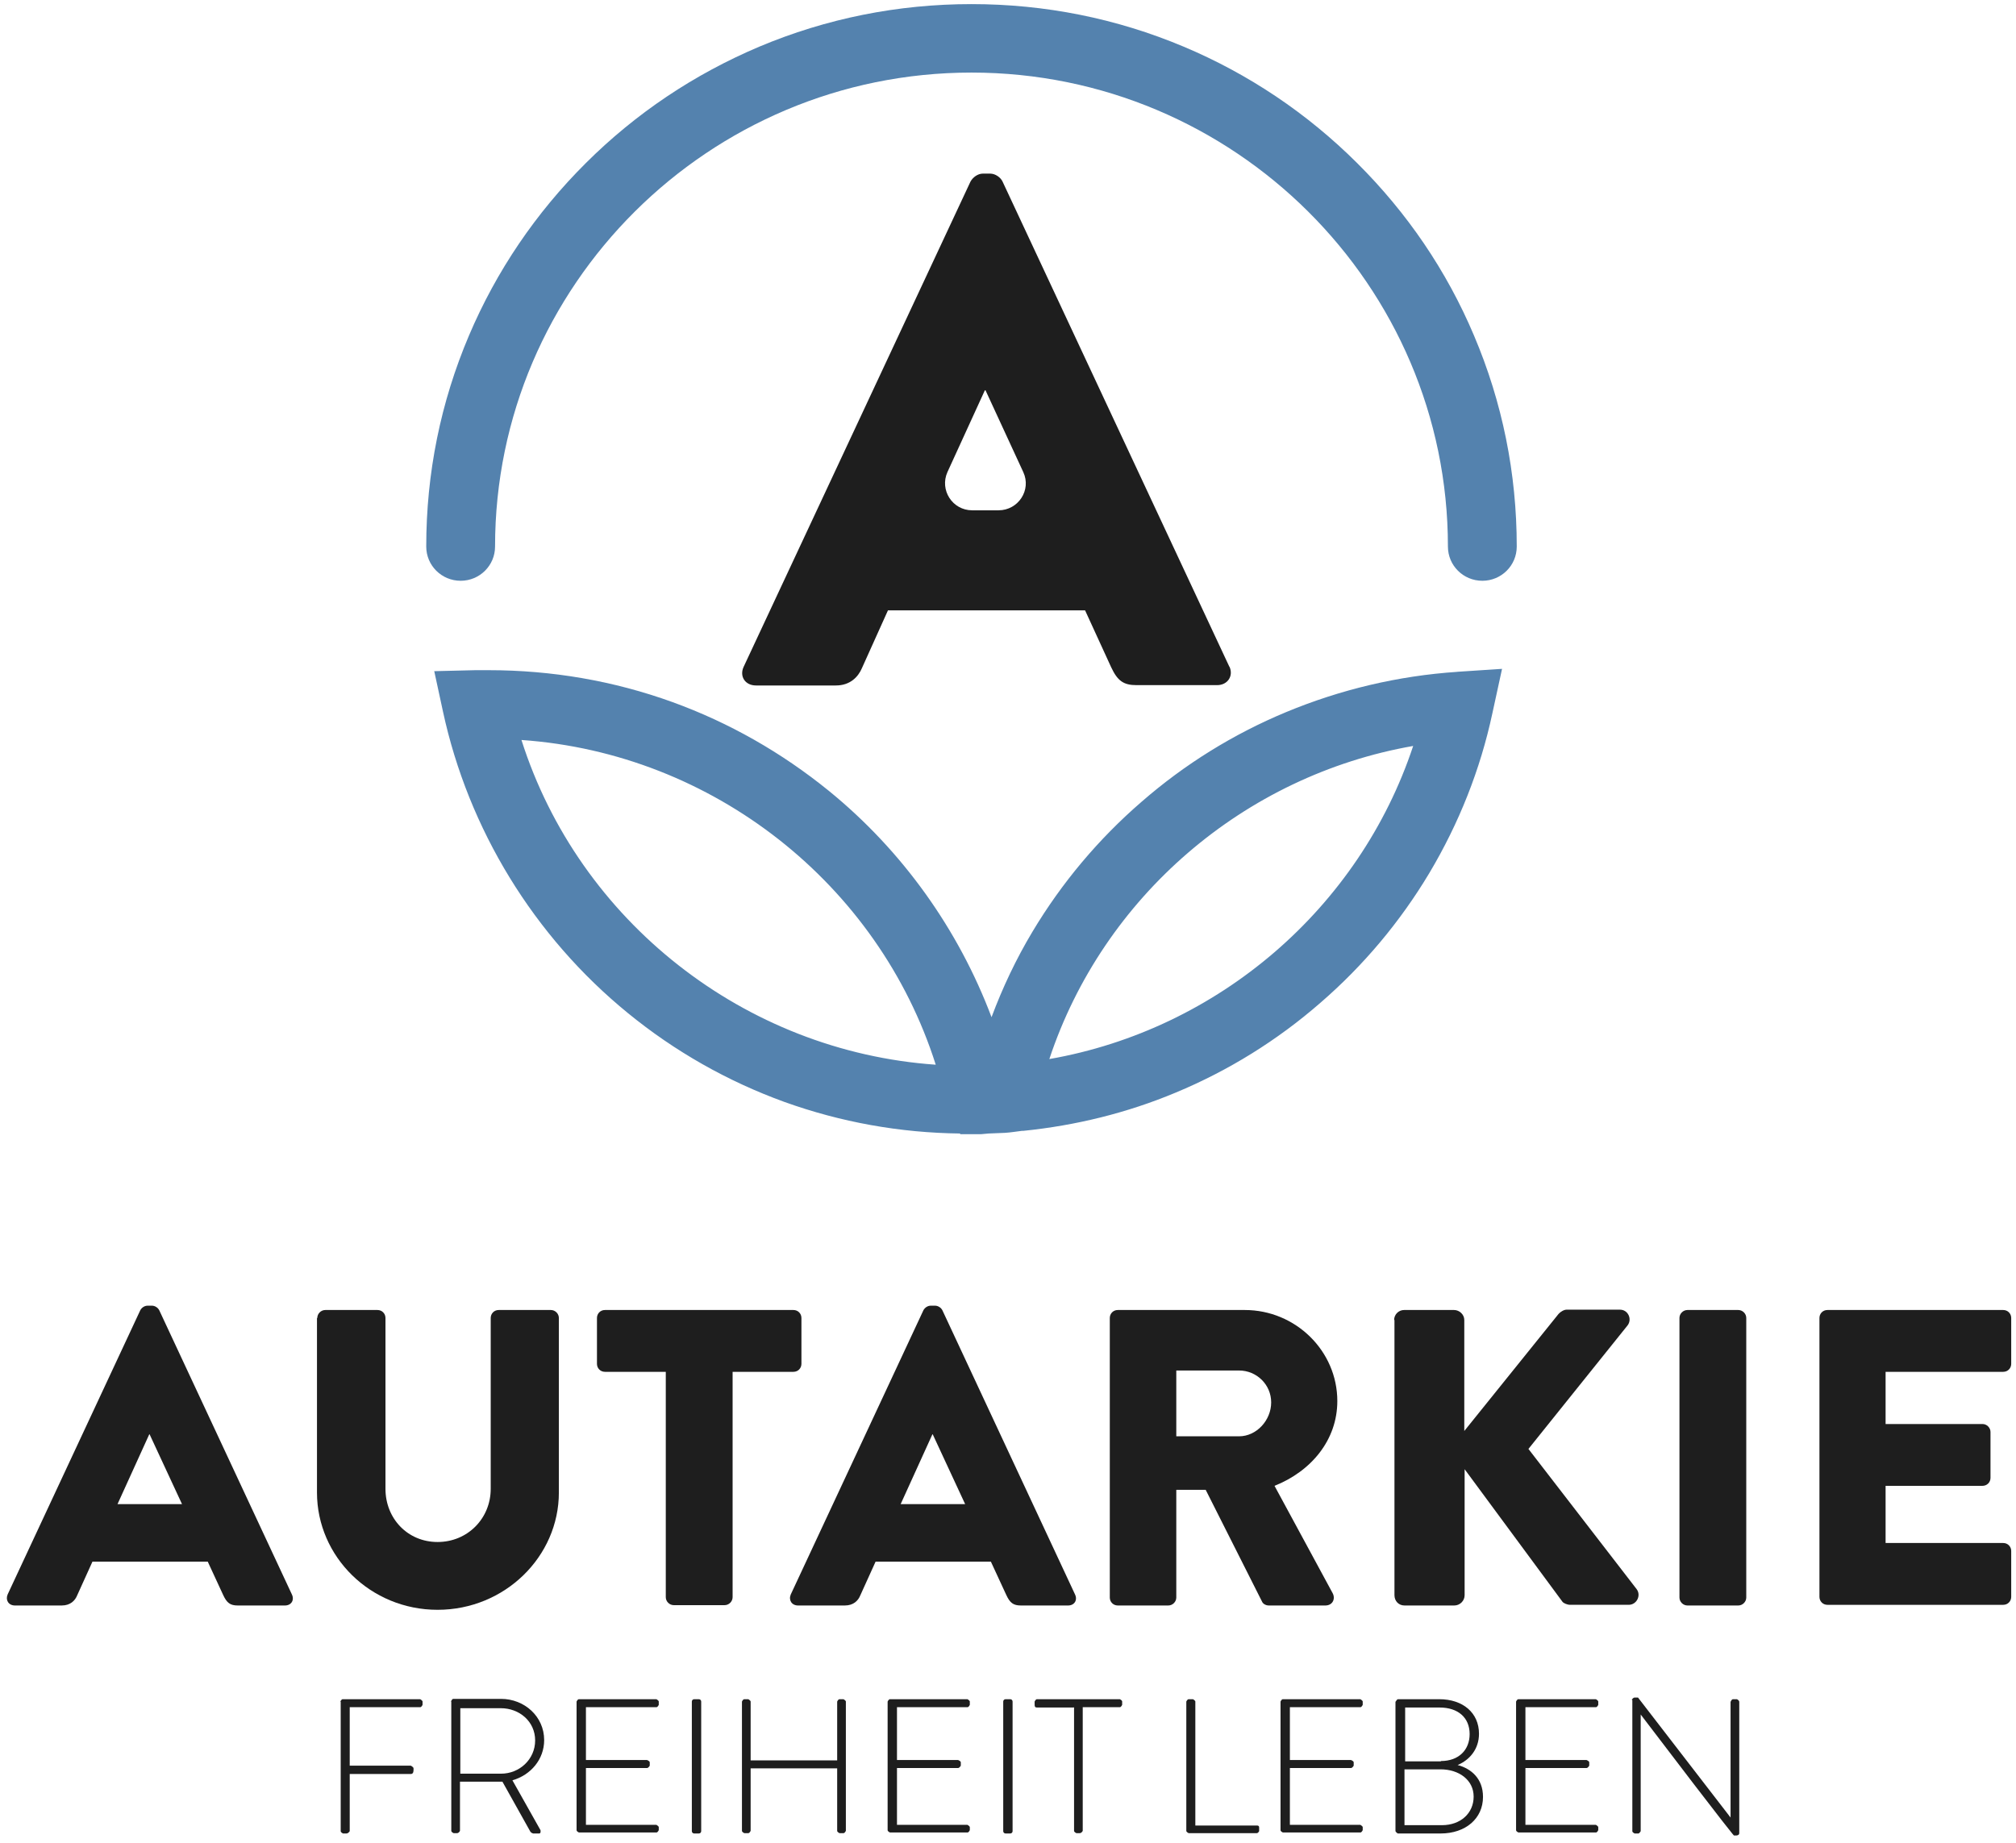<?xml version="1.0" encoding="utf-8"?>
<svg xmlns="http://www.w3.org/2000/svg" fill="none" height="214" viewBox="0 0 234 214" width="234">
<path d="M0.883 185.121L16.278 152.128C16.433 151.819 16.782 151.588 17.131 151.588H17.636C17.985 151.588 18.334 151.819 18.489 152.128L33.884 185.121C34.194 185.777 33.807 186.395 33.07 186.395H27.602C26.71 186.395 26.322 186.086 25.896 185.16L24.112 181.301H10.733L8.949 185.237C8.716 185.816 8.173 186.395 7.165 186.395H1.736C0.999 186.395 0.611 185.777 0.883 185.121ZM21.126 174.625L17.364 166.522H17.325L13.641 174.625H21.126Z" fill="#1E1E1E"/>
<path d="M36.831 153.016C36.831 152.514 37.257 152.09 37.761 152.09H43.811C44.354 152.09 44.742 152.514 44.742 153.016V172.85C44.742 176.285 47.301 179.024 50.791 179.024C54.282 179.024 56.958 176.285 56.958 172.85V153.016C56.958 152.514 57.345 152.09 57.888 152.09H63.938C64.442 152.09 64.869 152.514 64.869 153.016V173.275C64.869 180.722 58.586 186.896 50.791 186.896C42.997 186.896 36.792 180.722 36.792 173.275V153.016H36.831Z" fill="#1E1E1E"/>
<path d="M77.279 159.267H70.221C69.678 159.267 69.29 158.843 69.29 158.341V153.016C69.29 152.514 69.678 152.09 70.221 152.09H92.093C92.635 152.09 93.023 152.514 93.023 153.016V158.341C93.023 158.843 92.635 159.267 92.093 159.267H85.035V185.43C85.035 185.932 84.608 186.356 84.104 186.356H78.209C77.705 186.356 77.279 185.932 77.279 185.43V159.267Z" fill="#1E1E1E"/>
<path d="M91.782 185.121L107.178 152.128C107.333 151.819 107.682 151.588 108.031 151.588H108.535C108.884 151.588 109.233 151.819 109.388 152.128L124.784 185.121C125.094 185.777 124.706 186.395 123.969 186.395H118.501C117.609 186.395 117.222 186.086 116.795 185.16L115.011 181.301H101.632L99.848 185.237C99.616 185.816 99.073 186.395 98.064 186.395H92.635C91.898 186.395 91.511 185.777 91.782 185.121ZM112.025 174.625L108.263 166.522H108.225L104.541 174.625H112.025Z" fill="#1E1E1E"/>
<path d="M128.816 153.016C128.816 152.514 129.204 152.09 129.747 152.09H144.483C150.378 152.09 155.225 156.836 155.225 162.663C155.225 167.178 152.201 170.805 147.935 172.503L154.683 184.967C155.032 185.623 154.683 186.395 153.829 186.395H147.276C146.888 186.395 146.578 186.163 146.5 185.97L139.946 172.966H136.534V185.469C136.534 185.97 136.107 186.395 135.603 186.395H129.747C129.204 186.395 128.816 185.97 128.816 185.469V153.016ZM143.824 166.753C145.841 166.753 147.547 164.901 147.547 162.817C147.547 160.734 145.841 159.113 143.824 159.113H136.534V166.753H143.824Z" fill="#1E1E1E"/>
<path d="M161.818 153.247C161.818 152.63 162.322 152.089 162.982 152.089H168.76C169.419 152.089 169.962 152.63 169.962 153.247V166.136L180.898 152.552C181.092 152.321 181.518 152.051 181.829 152.051H188.034C188.964 152.051 189.468 153.131 188.925 153.864L177.408 168.219L189.972 184.504C190.515 185.237 189.972 186.317 189.042 186.317H182.255C181.906 186.317 181.48 186.124 181.363 185.97L170.001 170.573V185.198C170.001 185.854 169.458 186.394 168.799 186.394H163.021C162.323 186.394 161.857 185.854 161.857 185.198V153.247H161.818Z" fill="#1E1E1E"/>
<path d="M195.867 152.09H201.762C202.266 152.09 202.692 152.514 202.692 153.016V185.469C202.692 185.97 202.266 186.395 201.762 186.395H195.867C195.363 186.395 194.937 185.97 194.937 185.469V153.016C194.937 152.514 195.363 152.09 195.867 152.09Z" fill="#1E1E1E"/>
<path d="M211.185 153.016C211.185 152.514 211.572 152.09 212.115 152.09H232.513C233.056 152.09 233.444 152.514 233.444 153.016V158.341C233.444 158.843 233.056 159.267 232.513 159.267H218.863V165.326H230.109C230.613 165.326 231.04 165.75 231.04 166.252V171.577C231.04 172.117 230.613 172.503 230.109 172.503H218.863V179.14H232.513C233.056 179.14 233.444 179.565 233.444 180.066V185.392C233.444 185.893 233.056 186.318 232.513 186.318H212.115C211.572 186.318 211.185 185.893 211.185 185.392V152.939V153.016Z" fill="#1E1E1E"/>
<path d="M39.507 197.546C39.507 197.546 39.623 197.275 39.778 197.275H48.775C48.775 197.275 49.047 197.43 49.047 197.546V197.931C49.047 197.931 48.93 198.202 48.775 198.202H40.593V204.993H47.689C47.689 204.993 48 205.147 48 205.302C48 205.533 48.038 205.958 47.689 205.958H40.593V212.595C40.593 212.595 40.438 212.865 40.205 212.865H39.817C39.817 212.865 39.546 212.749 39.546 212.595V197.584L39.507 197.546Z" fill="#1E1E1E"/>
<path d="M52.343 197.547C52.343 197.547 52.459 197.238 52.614 197.238H58.16C60.874 197.238 63.162 199.283 63.162 202.023C63.162 204.261 61.611 206.075 59.478 206.692L62.736 212.481C62.736 212.481 62.813 212.867 62.581 212.867H61.883C61.883 212.867 61.65 212.789 61.572 212.674L58.315 206.847C58.043 206.847 57.772 206.847 57.501 206.847H53.39V212.558C53.39 212.558 53.273 212.828 53.041 212.828H52.653C52.653 212.828 52.382 212.712 52.382 212.558V197.547H52.343ZM58.16 205.921C60.293 205.921 62.115 204.261 62.115 202.062C62.115 199.862 60.293 198.319 58.121 198.319H53.429V205.921H58.16Z" fill="#1E1E1E"/>
<path d="M66.924 197.546C66.924 197.546 67.04 197.275 67.195 197.275H76.192C76.192 197.275 76.464 197.43 76.464 197.546V197.931C76.464 197.931 76.347 198.202 76.192 198.202H68.01V204.337H75.106C75.106 204.337 75.417 204.453 75.417 204.607V204.993C75.417 204.993 75.261 205.263 75.106 205.263H68.01V211.862H76.192C76.192 211.862 76.464 212.016 76.464 212.132V212.479C76.464 212.479 76.347 212.749 76.192 212.749H67.195C67.195 212.749 66.924 212.634 66.924 212.479V197.468V197.546Z" fill="#1E1E1E"/>
<path d="M81.117 197.275H80.574C80.424 197.275 80.303 197.396 80.303 197.546V212.595C80.303 212.744 80.424 212.865 80.574 212.865H81.117C81.267 212.865 81.389 212.744 81.389 212.595V197.546C81.389 197.396 81.267 197.275 81.117 197.275Z" fill="#1E1E1E"/>
<path d="M86.12 197.546C86.12 197.546 86.237 197.275 86.392 197.275H86.857C86.857 197.275 87.128 197.43 87.128 197.546V204.376H97.172V197.546C97.172 197.546 97.289 197.275 97.444 197.275H97.909C97.909 197.275 98.181 197.43 98.181 197.546V212.556C98.181 212.556 98.064 212.826 97.909 212.826H97.444C97.444 212.826 97.172 212.711 97.172 212.556V205.302H87.128V212.556C87.128 212.556 87.012 212.826 86.857 212.826H86.392C86.392 212.826 86.12 212.711 86.12 212.556V197.546Z" fill="#1E1E1E"/>
<path d="M103.028 197.546C103.028 197.546 103.145 197.275 103.3 197.275H112.297C112.297 197.275 112.568 197.43 112.568 197.546V197.931C112.568 197.931 112.452 198.202 112.297 198.202H104.114V204.337H111.211C111.211 204.337 111.521 204.453 111.521 204.607V204.993C111.521 204.993 111.366 205.263 111.211 205.263H104.114V211.862H112.297C112.297 211.862 112.568 212.016 112.568 212.132V212.479C112.568 212.479 112.452 212.749 112.297 212.749H103.3C103.3 212.749 103.028 212.634 103.028 212.479V197.468V197.546Z" fill="#1E1E1E"/>
<path d="M117.261 197.275H116.718C116.568 197.275 116.446 197.396 116.446 197.546V212.595C116.446 212.744 116.568 212.865 116.718 212.865H117.261C117.411 212.865 117.532 212.744 117.532 212.595V197.546C117.532 197.396 117.411 197.275 117.261 197.275Z" fill="#1E1E1E"/>
<path d="M124.628 198.24H120.362C120.13 198.24 120.091 198.124 120.091 197.893V197.546C120.091 197.546 120.207 197.275 120.362 197.275H129.98C129.98 197.275 130.251 197.391 130.251 197.546V197.931C130.251 197.931 130.135 198.202 129.98 198.202H125.675V212.556C125.675 212.556 125.559 212.826 125.326 212.826H124.938C124.938 212.826 124.667 212.711 124.667 212.556V198.202L124.628 198.24Z" fill="#1E1E1E"/>
<path d="M137.697 197.546C137.697 197.546 137.814 197.275 137.969 197.275H138.473C138.473 197.275 138.744 197.43 138.744 197.546V211.939H145.88C146.151 211.939 146.151 212.093 146.151 212.209V212.595C146.151 212.595 146.035 212.826 145.88 212.826H137.969C137.969 212.826 137.697 212.711 137.697 212.556V197.546Z" fill="#1E1E1E"/>
<path d="M148.633 197.546C148.633 197.546 148.749 197.275 148.904 197.275H157.901C157.901 197.275 158.173 197.43 158.173 197.546V197.931C158.173 197.931 158.056 198.202 157.901 198.202H149.719V204.337H156.815C156.815 204.337 157.126 204.453 157.126 204.607V204.993C157.126 204.993 156.97 205.263 156.815 205.263H149.719V211.862H157.901C157.901 211.862 158.173 212.016 158.173 212.132V212.479C158.173 212.479 158.056 212.749 157.901 212.749H148.904C148.904 212.749 148.633 212.634 148.633 212.479V197.468V197.546Z" fill="#1E1E1E"/>
<path d="M162.012 197.546C162.012 197.546 162.129 197.275 162.284 197.275H167.054C169.807 197.275 171.669 198.858 171.669 201.289C171.669 203.064 170.583 204.337 169.187 204.916C170.777 205.34 172.134 206.498 172.134 208.62C172.134 211.129 170.117 212.865 167.209 212.865H162.245C162.245 212.865 161.974 212.711 161.974 212.556V197.546H162.012ZM167.364 211.9C169.536 211.9 171.048 210.511 171.048 208.582C171.048 206.652 169.342 205.418 167.209 205.418H163.021V211.9H167.325H167.364ZM167.248 204.453C169.342 204.453 170.583 203.141 170.583 201.327C170.583 199.398 169.225 198.24 167.093 198.24H163.098V204.491H167.248V204.453Z" fill="#1E1E1E"/>
<path d="M175.973 197.546C175.973 197.546 176.089 197.275 176.244 197.275H185.241C185.241 197.275 185.512 197.43 185.512 197.546V197.931C185.512 197.931 185.396 198.202 185.241 198.202H177.058V204.337H184.155C184.155 204.337 184.465 204.453 184.465 204.607V204.993C184.465 204.993 184.31 205.263 184.155 205.263H177.058V211.862H185.241C185.241 211.862 185.512 212.016 185.512 212.132V212.479C185.512 212.479 185.396 212.749 185.241 212.749H176.244C176.244 212.749 175.973 212.634 175.973 212.479V197.468V197.546Z" fill="#1E1E1E"/>
<path d="M189.391 197.354C189.391 197.354 189.546 197.084 189.74 197.084H190.127L200.869 211.014V197.586C200.869 197.586 200.986 197.277 201.141 197.277H201.606C201.606 197.277 201.878 197.393 201.878 197.586V212.828C201.878 213.021 201.684 213.098 201.529 213.098H201.257C201.257 213.098 201.063 213.021 190.438 199.052V212.596C190.438 212.596 190.283 212.867 190.166 212.867H189.74C189.74 212.867 189.468 212.751 189.468 212.596V197.354H189.391Z" fill="#1E1E1E"/>
<path d="M172.057 67.427C169.846 67.427 168.062 65.652 168.062 63.453C168.062 33.122 143.243 8.426 112.762 8.426C82.281 8.426 57.462 33.122 57.462 63.453C57.462 65.652 55.678 67.427 53.468 67.427C51.258 67.427 49.474 65.652 49.474 63.453C49.474 54.963 51.141 46.705 54.437 38.949C57.617 31.463 62.193 24.71 68.01 18.922C73.827 13.133 80.575 8.619 88.137 5.416C95.932 2.136 104.231 0.477 112.762 0.477C121.294 0.477 129.593 2.136 137.387 5.416C144.911 8.58 151.697 13.133 157.514 18.922C163.331 24.71 167.907 31.424 171.087 38.949C174.383 46.705 176.051 54.963 176.051 63.453C176.051 65.652 174.267 67.427 172.057 67.427Z" fill="#5482AE"/>
<path d="M169.148 78C162.284 78.463 155.614 80.045 149.293 82.669C143.166 85.216 137.504 88.727 132.501 93.088C127.499 97.41 123.233 102.503 119.859 108.137C117.959 111.301 116.369 114.659 115.089 118.093C111.25 107.906 104.735 98.76 96.203 91.814C90.735 87.377 84.647 83.904 78.054 81.511C71.229 79.041 64.055 77.807 56.725 77.807C56.221 77.807 55.717 77.807 55.174 77.807L50.404 77.922L51.413 82.592C54.36 96.252 61.961 108.716 72.897 117.63C78.326 122.067 84.453 125.54 91.046 127.933C97.599 130.287 104.463 131.522 111.444 131.599V131.676H112.413C112.879 131.676 113.383 131.676 113.887 131.676L114.74 131.599L116.64 131.522C117.299 131.483 117.959 131.367 118.618 131.29H118.773C124.862 130.673 130.834 129.206 136.457 126.852C142.584 124.306 148.246 120.794 153.248 116.434C158.251 112.112 162.517 107.018 165.891 101.384C169.342 95.596 171.824 89.345 173.22 82.823L174.345 77.652L169.07 78H169.148ZM60.526 85.91C82.747 87.454 101.943 102.619 108.613 123.611C86.392 122.067 67.196 106.902 60.526 85.91ZM121.798 122.955C128.041 104.124 144.407 90.039 164.029 86.605C157.786 105.436 141.42 119.521 121.798 122.955Z" fill="#5482AE"/>
<path d="M142.7 77.421L116.369 21.082C116.136 20.581 115.516 20.156 114.934 20.156H114.081C113.499 20.156 112.917 20.581 112.646 21.082L86.314 77.421C85.81 78.502 86.469 79.582 87.749 79.582H97.018C98.685 79.582 99.616 78.579 100.042 77.576L103.067 70.861H125.947L128.972 77.46C129.709 79.042 130.407 79.544 131.919 79.544H141.265C142.506 79.544 143.204 78.463 142.7 77.383M115.942 59.246H112.84C110.552 59.246 109.039 56.892 109.97 54.809L114.313 45.316H114.391L118.773 54.809C119.743 56.892 118.191 59.246 115.903 59.246" fill="#1E1E1E"/>
</svg>